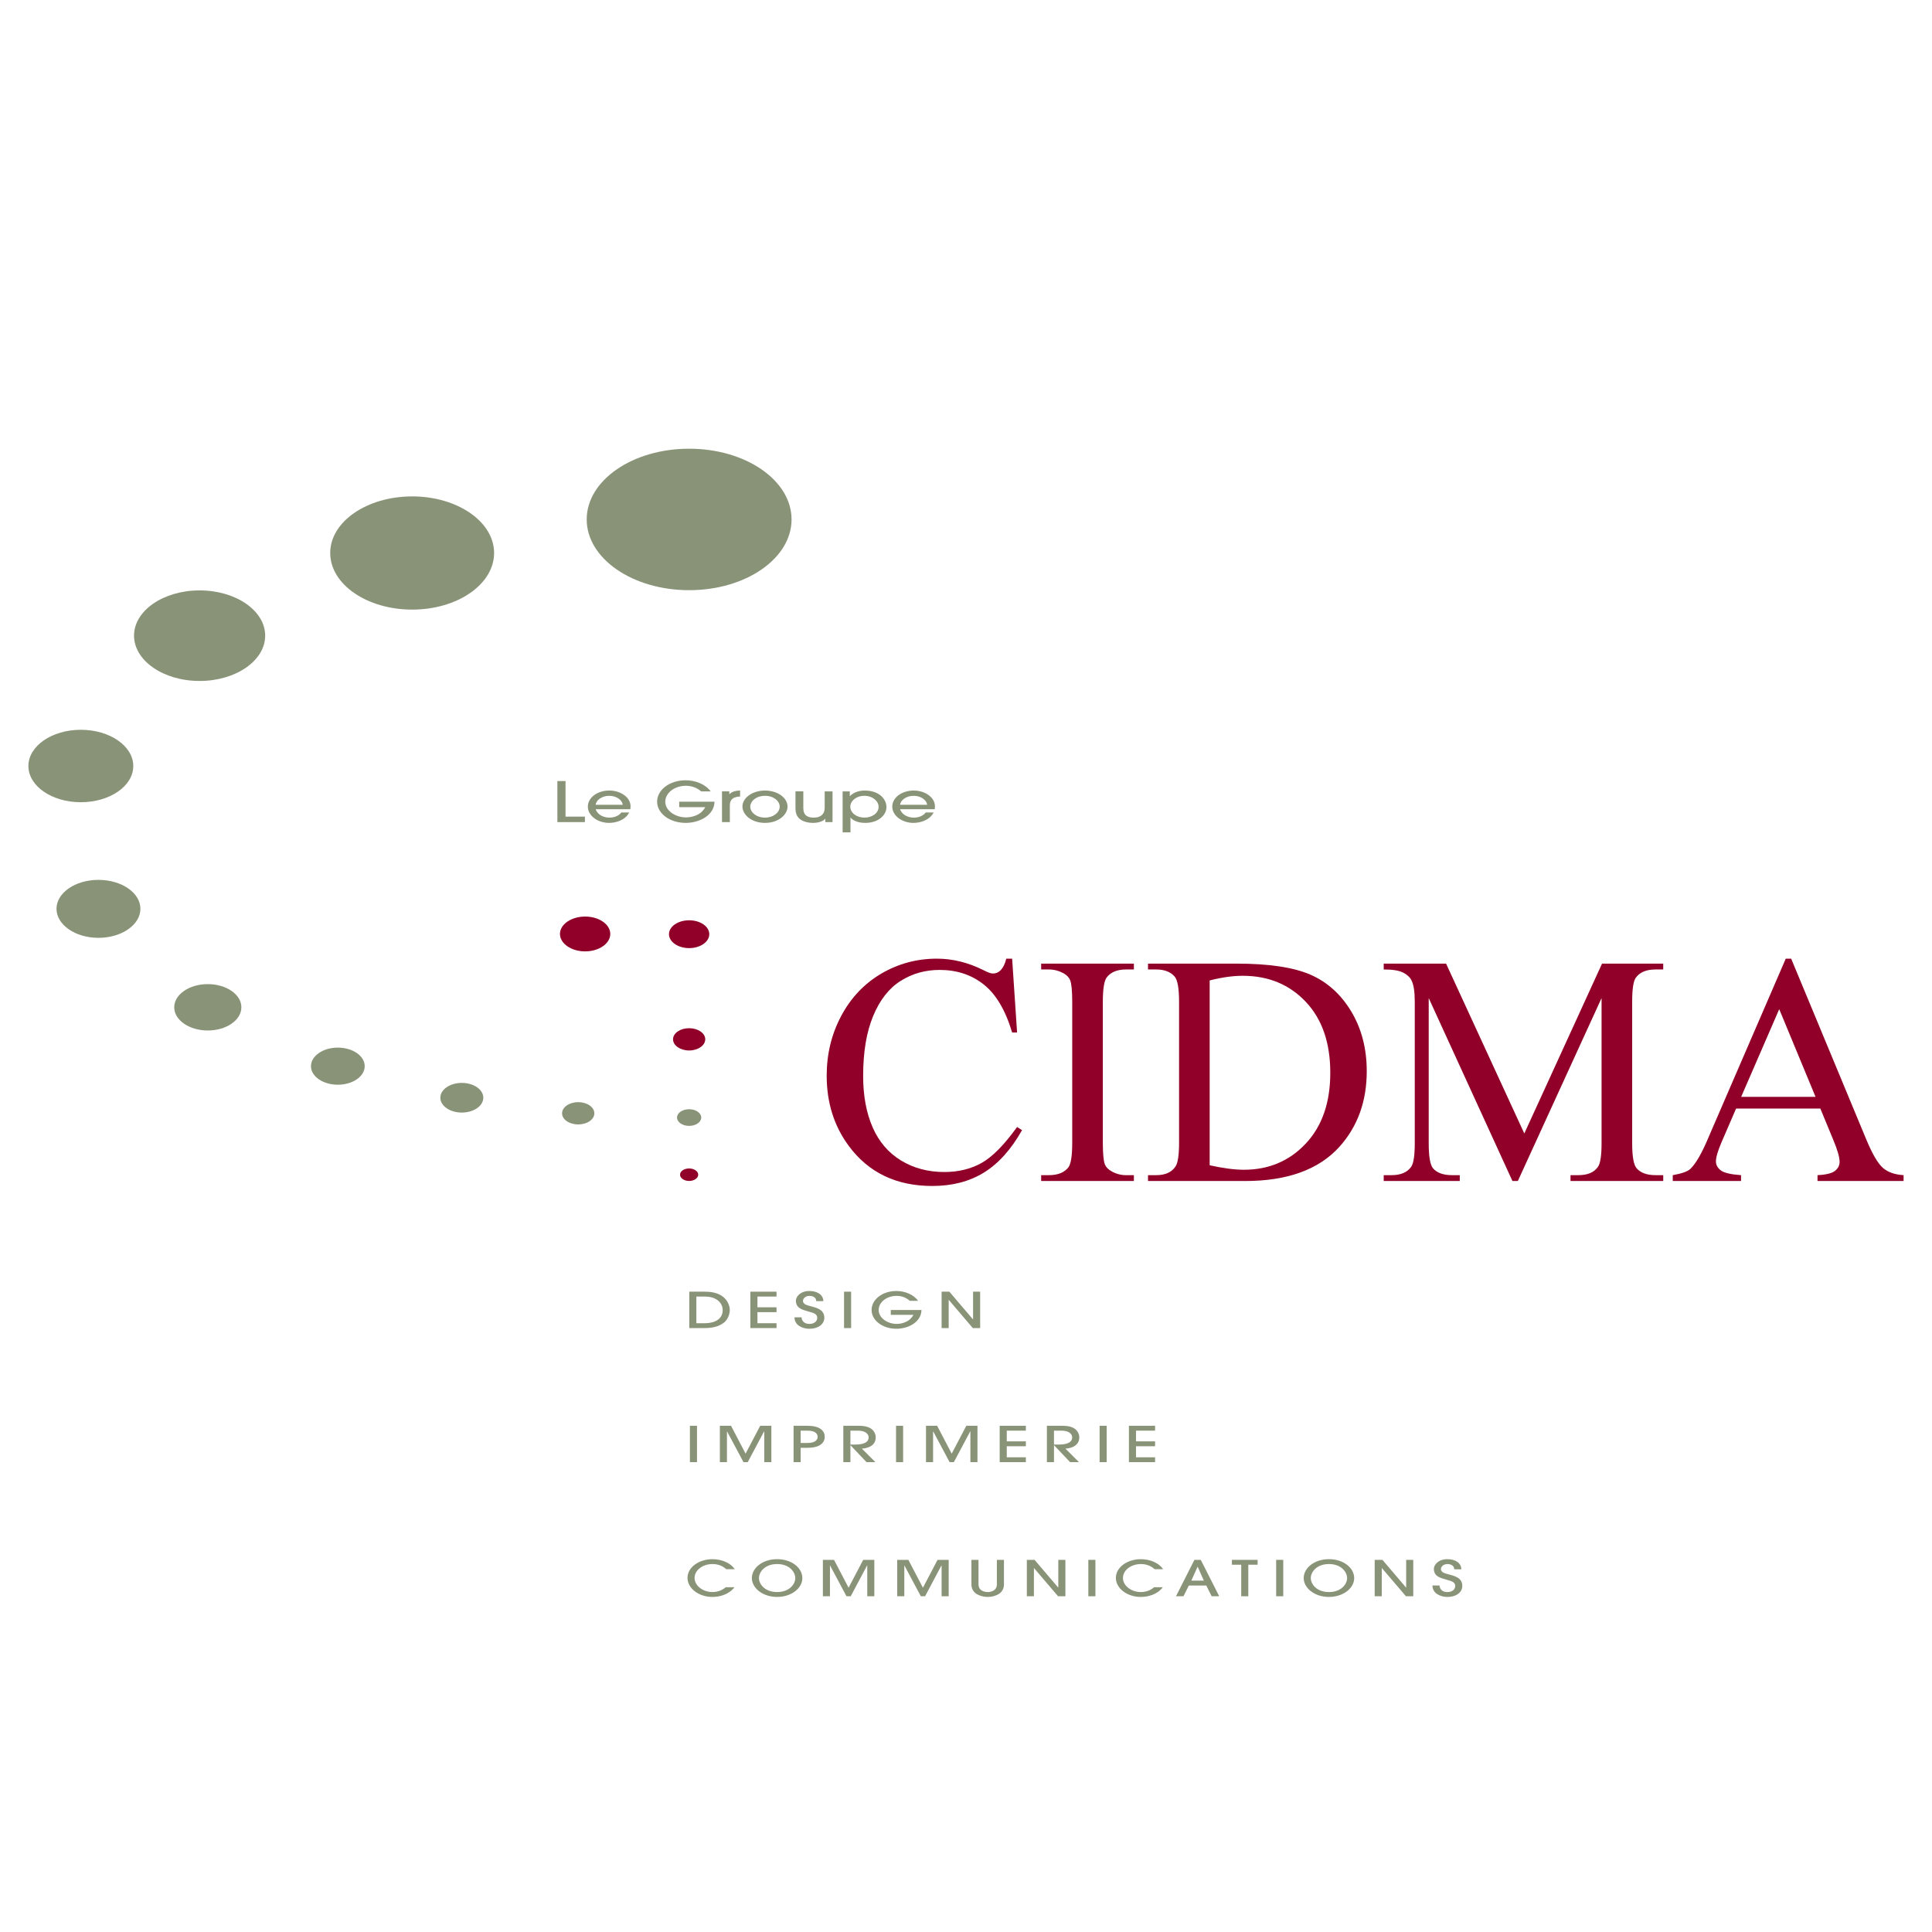<?xml version="1.0" encoding="utf-8"?>
<!-- Generator: Adobe Illustrator 13.0.0, SVG Export Plug-In . SVG Version: 6.00 Build 14948)  -->
<!DOCTYPE svg PUBLIC "-//W3C//DTD SVG 1.0//EN" "http://www.w3.org/TR/2001/REC-SVG-20010904/DTD/svg10.dtd">
<svg version="1.0" id="Layer_1" xmlns="http://www.w3.org/2000/svg" xmlns:xlink="http://www.w3.org/1999/xlink" x="0px" y="0px"
	 width="192.756px" height="192.756px" viewBox="0 0 192.756 192.756" enable-background="new 0 0 192.756 192.756"
	 xml:space="preserve">
<g>
	<polygon fill-rule="evenodd" clip-rule="evenodd" fill="#FFFFFF" points="0,0 192.756,0 192.756,192.756 0,192.756 0,0 	"/>
	<path fill-rule="evenodd" clip-rule="evenodd" fill="#899377" d="M68.768,128.871h1.57c1.008,0,1.609,0.291,1.976,0.668
		c0.346,0.363,0.497,0.805,0.497,1.158c0,0.49-0.249,1.016-0.608,1.281c-0.556,0.41-1.21,0.523-1.89,0.523h-1.544V128.871
		L68.768,128.871z M69.474,132.018h0.845c0.85,0,1.786-0.32,1.786-1.32c0-0.549-0.452-1.34-1.773-1.34h-0.857V132.018
		L69.474,132.018z"/>
	<polygon fill-rule="evenodd" clip-rule="evenodd" fill="#899377" points="74.864,132.502 74.864,128.871 77.474,128.871 
		77.474,129.357 75.57,129.357 75.57,130.428 77.474,130.428 77.474,130.914 75.57,130.914 75.57,132.018 77.474,132.018 
		77.474,132.502 74.864,132.502 	"/>
	<path fill-rule="evenodd" clip-rule="evenodd" fill="#899377" d="M79.973,131.428c0,0.123,0.072,0.658,0.785,0.658
		c0.445,0,0.778-0.23,0.778-0.613c0-0.408-0.445-0.496-0.778-0.594c-0.647-0.188-0.804-0.246-1.027-0.408
		c-0.222-0.16-0.327-0.426-0.327-0.682c0-0.422,0.438-0.986,1.354-0.986c0.805,0,1.387,0.398,1.387,1.012h-0.707
		c0-0.402-0.393-0.525-0.68-0.525c-0.418,0-0.647,0.285-0.647,0.496c0,0.348,0.438,0.441,0.647,0.5
		c0.608,0.172,1.485,0.314,1.485,1.188c0,0.633-0.595,1.098-1.485,1.098c-0.667,0-1.492-0.334-1.492-1.143H79.973L79.973,131.428z"
		/>
	<polygon fill-rule="evenodd" clip-rule="evenodd" fill="#899377" points="84.211,132.502 84.211,128.871 84.917,128.871 
		84.917,132.502 84.211,132.502 	"/>
	<path fill-rule="evenodd" clip-rule="evenodd" fill="#899377" d="M90.778,129.785c-0.203-0.168-0.608-0.496-1.321-0.496
		c-1.007,0-1.792,0.646-1.792,1.408c0,0.801,0.884,1.389,1.799,1.389c0.137,0,1.203-0.01,1.667-0.904h-2.256v-0.484h3.061
		c-0.026,1.217-1.321,1.873-2.499,1.873c-1.413,0-2.479-0.857-2.479-1.873c0-1.045,1.079-1.895,2.472-1.895
		c0.825,0,1.701,0.33,2.171,0.982H90.778L90.778,129.785z"/>
	<polygon fill-rule="evenodd" clip-rule="evenodd" fill="#899377" points="97.058,132.502 94.664,129.695 94.65,129.695 
		94.65,132.502 93.944,132.502 93.944,128.871 94.716,128.871 97.071,131.633 97.083,131.633 97.083,128.871 97.79,128.871 
		97.79,132.502 97.058,132.502 	"/>
	<polygon fill-rule="evenodd" clip-rule="evenodd" fill="#899377" points="68.833,145.879 68.833,142.25 69.54,142.25 
		69.54,145.879 68.833,145.879 	"/>
	<polygon fill-rule="evenodd" clip-rule="evenodd" fill="#899377" points="76.25,145.879 76.25,142.814 76.231,142.814 
		74.603,145.879 74.177,145.879 72.542,142.814 72.528,142.814 72.528,145.879 71.822,145.879 71.822,142.25 72.935,142.25 
		74.387,145.031 75.845,142.25 76.958,142.25 76.958,145.879 76.25,145.879 	"/>
	<path fill-rule="evenodd" clip-rule="evenodd" fill="#899377" d="M79.881,145.879h-0.706v-3.629h1.399
		c1.158,0,1.708,0.451,1.708,1.1c0,0.646-0.55,1.098-1.708,1.098h-0.693V145.879L79.881,145.879z M79.881,143.963h0.693
		c0.805,0,1.001-0.344,1.001-0.613c0-0.271-0.196-0.613-1.001-0.613h-0.693V143.963L79.881,143.963z"/>
	<path fill-rule="evenodd" clip-rule="evenodd" fill="#899377" d="M86.455,145.879l-1.596-1.682h-0.013v1.682h-0.707v-3.629h1.498
		c0.68,0,1.033,0.121,1.289,0.303c0.308,0.223,0.445,0.555,0.445,0.859c0,0.961-1.073,1.113-1.387,1.113l1.354,1.354H86.455
		L86.455,145.879z M84.846,144.123h0.484c0.288,0,1.334-0.01,1.334-0.711c0-0.305-0.275-0.676-1.073-0.676h-0.745V144.123
		L84.846,144.123z"/>
	<polygon fill-rule="evenodd" clip-rule="evenodd" fill="#899377" points="89.398,145.879 89.398,142.25 90.104,142.25 
		90.104,145.879 89.398,145.879 	"/>
	<polygon fill-rule="evenodd" clip-rule="evenodd" fill="#899377" points="96.816,145.879 96.816,142.814 96.796,142.814 
		95.167,145.879 94.742,145.879 93.107,142.814 93.094,142.814 93.094,145.879 92.387,145.879 92.387,142.25 93.499,142.25 
		94.951,145.031 96.41,142.25 97.522,142.25 97.522,145.879 96.816,145.879 	"/>
	<polygon fill-rule="evenodd" clip-rule="evenodd" fill="#899377" points="99.739,145.879 99.739,142.25 102.35,142.25 
		102.35,142.736 100.446,142.736 100.446,143.805 102.35,143.805 102.35,144.291 100.446,144.291 100.446,145.395 102.35,145.395 
		102.35,145.879 99.739,145.879 	"/>
	<path fill-rule="evenodd" clip-rule="evenodd" fill="#899377" d="M106.765,145.879l-1.597-1.682h-0.012v1.682h-0.707v-3.629h1.498
		c0.68,0,1.033,0.121,1.288,0.303c0.308,0.223,0.445,0.555,0.445,0.859c0,0.961-1.073,1.113-1.387,1.113l1.354,1.354H106.765
		L106.765,145.879z M105.156,144.123h0.483c0.288,0,1.334-0.01,1.334-0.711c0-0.305-0.274-0.676-1.072-0.676h-0.745V144.123
		L105.156,144.123z"/>
	<polygon fill-rule="evenodd" clip-rule="evenodd" fill="#899377" points="109.708,145.879 109.708,142.25 110.415,142.25 
		110.415,145.879 109.708,145.879 	"/>
	<polygon fill-rule="evenodd" clip-rule="evenodd" fill="#899377" points="112.632,145.879 112.632,142.25 115.242,142.25 
		115.242,142.736 113.339,142.736 113.339,143.805 115.242,143.805 115.242,144.291 113.339,144.291 113.339,145.395 
		115.242,145.395 115.242,145.879 112.632,145.879 	"/>
	<path fill-rule="evenodd" clip-rule="evenodd" fill="#899377" d="M72.457,156.555c-0.144-0.123-0.575-0.51-1.36-0.51
		c-1.007,0-1.799,0.623-1.799,1.387c0,0.781,0.838,1.408,1.786,1.408c0.51,0,0.987-0.186,1.321-0.48h0.87
		c-0.536,0.711-1.445,0.967-2.198,0.967c-1.374,0-2.485-0.869-2.485-1.898c0-1.061,1.138-1.869,2.492-1.869
		c0.366,0,0.955,0.068,1.478,0.354c0.438,0.234,0.622,0.48,0.746,0.643H72.457L72.457,156.555z"/>
	<path fill-rule="evenodd" clip-rule="evenodd" fill="#899377" d="M77.533,159.326c-1.446,0-2.519-0.889-2.519-1.885
		c0-0.984,1.04-1.883,2.519-1.883c1.438,0,2.518,0.859,2.518,1.893C80.051,158.443,78.972,159.326,77.533,159.326L77.533,159.326z
		 M77.533,156.045c-1.25,0-1.812,0.818-1.812,1.396c0,0.594,0.569,1.398,1.812,1.398c1.249,0,1.812-0.814,1.812-1.383
		C79.345,156.814,78.736,156.045,77.533,156.045L77.533,156.045z"/>
	<polygon fill-rule="evenodd" clip-rule="evenodd" fill="#899377" points="86.527,159.258 86.527,156.191 86.507,156.191 
		84.878,159.258 84.453,159.258 82.818,156.191 82.805,156.191 82.805,159.258 82.099,159.258 82.099,155.627 83.21,155.627 
		84.663,158.408 86.122,155.627 87.233,155.627 87.233,159.258 86.527,159.258 	"/>
	<polygon fill-rule="evenodd" clip-rule="evenodd" fill="#899377" points="93.944,159.258 93.944,156.191 93.925,156.191 
		92.296,159.258 91.871,159.258 90.235,156.191 90.223,156.191 90.223,159.258 89.516,159.258 89.516,155.627 90.628,155.627 
		92.081,158.408 93.539,155.627 94.651,155.627 94.651,159.258 93.944,159.258 	"/>
	<path fill-rule="evenodd" clip-rule="evenodd" fill="#899377" d="M100.165,158.084c0,0.412-0.184,0.713-0.49,0.934
		c-0.302,0.186-0.688,0.309-1.132,0.309c-0.445,0-0.831-0.123-1.132-0.309c-0.308-0.221-0.491-0.521-0.491-0.934v-2.457h0.706v2.443
		c0,0.672,0.655,0.77,0.917,0.77s0.915-0.098,0.915-0.77v-2.443h0.707V158.084L100.165,158.084z"/>
	<polygon fill-rule="evenodd" clip-rule="evenodd" fill="#899377" points="105.562,159.258 103.167,156.451 103.154,156.451 
		103.154,159.258 102.448,159.258 102.448,155.627 103.22,155.627 105.574,158.389 105.587,158.389 105.587,155.627 
		106.294,155.627 106.294,159.258 105.562,159.258 	"/>
	<polygon fill-rule="evenodd" clip-rule="evenodd" fill="#899377" points="108.583,159.258 108.583,155.627 109.29,155.627 
		109.29,159.258 108.583,159.258 	"/>
	<path fill-rule="evenodd" clip-rule="evenodd" fill="#899377" d="M115.196,156.555c-0.144-0.123-0.576-0.51-1.36-0.51
		c-1.008,0-1.799,0.623-1.799,1.387c0,0.781,0.837,1.408,1.785,1.408c0.511,0,0.988-0.186,1.321-0.48h0.87
		c-0.537,0.711-1.445,0.967-2.197,0.967c-1.374,0-2.486-0.869-2.486-1.898c0-1.061,1.139-1.869,2.492-1.869
		c0.366,0,0.955,0.068,1.479,0.354c0.438,0.234,0.621,0.48,0.745,0.643H115.196L115.196,156.555z"/>
	<path fill-rule="evenodd" clip-rule="evenodd" fill="#899377" d="M120.887,159.258l-0.536-1.07h-1.74l-0.536,1.07h-0.745
		l1.837-3.631h0.635l1.839,3.631H120.887L120.887,159.258z M120.108,157.701l-0.615-1.387h-0.013l-0.621,1.387H120.108
		L120.108,157.701z"/>
	<polygon fill-rule="evenodd" clip-rule="evenodd" fill="#899377" points="123.837,159.258 123.837,156.113 122.908,156.113 
		122.908,155.627 125.473,155.627 125.473,156.113 124.543,156.113 124.543,159.258 123.837,159.258 	"/>
	<polygon fill-rule="evenodd" clip-rule="evenodd" fill="#899377" points="127.323,159.258 127.323,155.627 128.03,155.627 
		128.03,159.258 127.323,159.258 	"/>
	<path fill-rule="evenodd" clip-rule="evenodd" fill="#899377" d="M132.589,159.326c-1.445,0-2.519-0.889-2.519-1.885
		c0-0.984,1.04-1.883,2.519-1.883c1.438,0,2.519,0.859,2.519,1.893C135.107,158.443,134.027,159.326,132.589,159.326
		L132.589,159.326z M132.589,156.045c-1.249,0-1.812,0.818-1.812,1.396c0,0.594,0.568,1.398,1.812,1.398
		c1.249,0,1.812-0.814,1.812-1.383C134.4,156.814,133.793,156.045,132.589,156.045L132.589,156.045z"/>
	<polygon fill-rule="evenodd" clip-rule="evenodd" fill="#899377" points="140.269,159.258 137.874,156.451 137.86,156.451 
		137.86,159.258 137.154,159.258 137.154,155.627 137.926,155.627 140.28,158.389 140.294,158.389 140.294,155.627 141.001,155.627 
		141.001,159.258 140.269,159.258 	"/>
	<path fill-rule="evenodd" clip-rule="evenodd" fill="#899377" d="M143.624,158.184c0,0.121,0.071,0.656,0.785,0.656
		c0.444,0,0.777-0.23,0.777-0.611c0-0.408-0.444-0.498-0.777-0.596c-0.648-0.186-0.806-0.244-1.027-0.406
		c-0.223-0.162-0.327-0.428-0.327-0.682c0-0.422,0.438-0.986,1.354-0.986c0.804,0,1.386,0.396,1.386,1.01h-0.706
		c0-0.402-0.393-0.523-0.68-0.523c-0.419,0-0.648,0.283-0.648,0.494c0,0.35,0.438,0.441,0.648,0.502
		c0.608,0.17,1.484,0.312,1.484,1.188c0,0.631-0.595,1.098-1.484,1.098c-0.668,0-1.492-0.334-1.492-1.143H143.624L143.624,158.184z"
		/>
	<path fill-rule="evenodd" clip-rule="evenodd" fill="#900028" d="M100.981,95.646l0.494,7.366h-0.494
		c-0.66-2.215-1.603-3.809-2.826-4.783c-1.224-0.973-2.693-1.46-4.407-1.46c-1.438,0-2.735,0.366-3.896,1.099
		c-1.16,0.732-2.073,1.898-2.738,3.502c-0.665,1.602-0.998,3.596-0.998,5.979c0,1.965,0.314,3.67,0.942,5.113
		c0.628,1.441,1.573,2.549,2.834,3.318c1.261,0.768,2.7,1.152,4.318,1.152c1.405,0,2.645-0.301,3.72-0.902
		c1.075-0.604,2.256-1.799,3.544-3.588l0.495,0.314c-1.086,1.926-2.353,3.334-3.799,4.229c-1.448,0.893-3.167,1.34-5.156,1.34
		c-3.586,0-6.364-1.332-8.333-3.998c-1.468-1.982-2.202-4.318-2.202-7.006c0-2.162,0.483-4.152,1.45-5.965
		c0.967-1.812,2.297-3.217,3.993-4.215c1.695-0.996,3.547-1.495,5.555-1.495c1.562,0,3.104,0.379,4.623,1.136
		c0.446,0.232,0.766,0.347,0.957,0.347c0.287,0,0.536-0.101,0.749-0.3c0.276-0.284,0.473-0.678,0.59-1.183H100.981L100.981,95.646z"
		/>
	<path fill-rule="evenodd" clip-rule="evenodd" fill="#900028" d="M113.128,117.246v0.584h-9.251v-0.584h0.768
		c0.894,0,1.543-0.26,1.948-0.779c0.255-0.34,0.383-1.158,0.383-2.453V99.957c0-1.094-0.069-1.814-0.208-2.166
		c-0.106-0.266-0.324-0.494-0.654-0.685c-0.469-0.254-0.958-0.382-1.469-0.382h-0.768V96.14h9.251v0.584h-0.779
		c-0.879,0-1.52,0.26-1.922,0.78c-0.266,0.34-0.397,1.158-0.397,2.453v14.057c0,1.094,0.069,1.814,0.206,2.166
		c0.106,0.266,0.329,0.492,0.668,0.684c0.455,0.256,0.938,0.383,1.445,0.383H113.128L113.128,117.246z"/>
	<path fill-rule="evenodd" clip-rule="evenodd" fill="#900028" d="M114.537,117.83v-0.584h0.811c0.91,0,1.557-0.291,1.938-0.875
		c0.232-0.352,0.35-1.137,0.35-2.357V99.957c0-1.348-0.149-2.193-0.445-2.531c-0.413-0.468-1.027-0.702-1.843-0.702h-0.811V96.14
		h8.819c3.237,0,5.7,0.368,7.389,1.104c1.688,0.736,3.046,1.963,4.074,3.678c1.027,1.717,1.542,3.701,1.542,5.951
		c0,3.018-0.916,5.541-2.748,7.566c-2.056,2.26-5.188,3.391-9.395,3.391H114.537L114.537,117.83z M120.689,116.26
		c1.356,0.299,2.494,0.447,3.413,0.447c2.479,0,4.534-0.869,6.169-2.607s2.452-4.096,2.452-7.07c0-2.996-0.817-5.357-2.452-7.086
		c-1.635-1.727-3.733-2.59-6.297-2.59c-0.962,0-2.058,0.154-3.285,0.463V116.26L120.689,116.26z"/>
	<path fill-rule="evenodd" clip-rule="evenodd" fill="#900028" d="M150.896,117.83l-8.353-18.252v14.48
		c0,1.342,0.146,2.18,0.436,2.512c0.398,0.451,1.027,0.676,1.889,0.676h0.774v0.584h-7.589v-0.584h0.774
		c0.925,0,1.581-0.279,1.969-0.838c0.236-0.344,0.355-1.127,0.355-2.35V99.912c0-0.965-0.108-1.664-0.323-2.094
		c-0.15-0.311-0.428-0.57-0.831-0.78c-0.403-0.209-1.052-0.314-1.944-0.314V96.14h6.222l7.805,16.948l7.756-16.948h6.104v0.584
		h-0.759c-0.936,0-1.598,0.28-1.985,0.836c-0.236,0.344-0.354,1.129-0.354,2.352v14.146c0,1.342,0.15,2.18,0.452,2.512
		c0.397,0.451,1.026,0.676,1.888,0.676h0.759v0.584h-9.251v-0.584h0.774c0.937,0,1.593-0.279,1.969-0.838
		c0.237-0.344,0.355-1.127,0.355-2.35v-14.48l-8.353,18.252H150.896L150.896,117.83z"/>
	<path fill-rule="evenodd" clip-rule="evenodd" fill="#900028" d="M181.616,110.6h-8.405l-1.469,3.398
		c-0.362,0.844-0.543,1.473-0.543,1.889c0,0.33,0.157,0.621,0.472,0.871c0.313,0.252,0.991,0.414,2.034,0.488v0.584h-6.814v-0.584
		c0.904-0.16,1.489-0.369,1.756-0.625c0.543-0.514,1.145-1.559,1.804-3.131l7.715-17.844h0.54l7.497,18.049
		c0.606,1.451,1.157,2.391,1.652,2.822c0.494,0.434,1.184,0.676,2.066,0.729v0.584h-8.587v-0.584
		c0.862-0.043,1.444-0.186,1.748-0.43c0.303-0.244,0.455-0.543,0.455-0.895c0-0.467-0.214-1.205-0.639-2.215L181.616,110.6
		L181.616,110.6z M181.136,109.432l-3.623-8.746l-3.796,8.746H181.136L181.136,109.432z"/>
	<polygon fill-rule="evenodd" clip-rule="evenodd" fill="#899377" points="55.61,82.022 55.61,77.926 56.423,77.926 56.423,81.475 
		58.357,81.475 58.357,82.022 55.61,82.022 	"/>
	<path fill-rule="evenodd" clip-rule="evenodd" fill="#899377" d="M59.433,80.738c0.196,0.593,0.843,0.836,1.37,0.836
		c0.58,0,1.001-0.249,1.189-0.515h0.783c-0.399,0.792-1.355,1.041-2.002,1.041c-1.182,0-2.123-0.748-2.123-1.617
		c0-0.919,0.963-1.611,2.138-1.611c1.129,0,2.115,0.675,2.123,1.572c0,0.1-0.015,0.254-0.022,0.293H59.433L59.433,80.738z
		 M62.128,80.295c-0.038-0.448-0.595-0.897-1.347-0.897c-0.753,0-1.31,0.449-1.348,0.897H62.128L62.128,80.295z"/>
	<path fill-rule="evenodd" clip-rule="evenodd" fill="#899377" d="M69.956,78.956c-0.233-0.188-0.7-0.559-1.52-0.559
		c-1.159,0-2.062,0.731-2.062,1.588c0,0.902,1.016,1.567,2.07,1.567c0.159,0,1.385-0.011,1.919-1.019h-2.597v-0.548h3.522
		c-0.03,1.374-1.521,2.115-2.875,2.115c-1.626,0-2.853-0.969-2.853-2.115c0-1.178,1.241-2.136,2.845-2.136
		c0.948,0,1.957,0.371,2.499,1.107H69.956L69.956,78.956z"/>
	<path fill-rule="evenodd" clip-rule="evenodd" fill="#899377" d="M72.033,82.022v-3.067h0.73v0.277h0.015
		c0.331-0.343,0.866-0.354,1.062-0.36v0.592c-0.12,0-0.376,0.039-0.565,0.111c-0.248,0.1-0.459,0.332-0.459,0.77v1.677H72.033
		L72.033,82.022z"/>
	<path fill-rule="evenodd" clip-rule="evenodd" fill="#899377" d="M76.323,82.1c-1.4,0-2.25-0.858-2.25-1.633
		c0-0.836,0.956-1.594,2.25-1.594c1.265,0,2.251,0.731,2.251,1.605C78.574,81.225,77.738,82.1,76.323,82.1L76.323,82.1z
		 M76.323,79.398c-0.88,0-1.468,0.537-1.468,1.085c0,0.554,0.595,1.09,1.468,1.09c0.844,0,1.468-0.515,1.468-1.096
		C77.791,79.935,77.204,79.398,76.323,79.398L76.323,79.398z"/>
	<path fill-rule="evenodd" clip-rule="evenodd" fill="#899377" d="M80.147,78.956v1.661c0,0.758,0.459,0.958,1.039,0.958
		c0.647,0,1.092-0.304,1.092-0.974v-1.644h0.783v3.067h-0.715V81.69H82.33c-0.21,0.266-0.7,0.41-1.227,0.41
		c-0.474,0-0.888-0.111-1.189-0.305c-0.346-0.222-0.549-0.564-0.549-1.179v-1.661H80.147L80.147,78.956z"/>
	<path fill-rule="evenodd" clip-rule="evenodd" fill="#899377" d="M84.068,78.956h0.715v0.471h0.015
		c0.376-0.398,0.948-0.554,1.483-0.554c1.415,0,2.16,0.835,2.16,1.655c0,0.775-0.79,1.572-2.107,1.572
		c-0.874,0-1.31-0.327-1.468-0.521h-0.015v1.467h-0.783V78.956L84.068,78.956z M86.229,79.398c-0.82,0-1.393,0.521-1.393,1.085
		c0,0.62,0.625,1.09,1.415,1.09c0.737,0,1.408-0.432,1.408-1.079C87.659,79.947,87.079,79.398,86.229,79.398L86.229,79.398z"/>
	<path fill-rule="evenodd" clip-rule="evenodd" fill="#899377" d="M89.804,80.738c0.196,0.593,0.843,0.836,1.37,0.836
		c0.58,0,1.001-0.249,1.189-0.515h0.783c-0.399,0.792-1.355,1.041-2.002,1.041c-1.182,0-2.123-0.748-2.123-1.617
		c0-0.919,0.963-1.611,2.137-1.611c1.129,0,2.115,0.675,2.123,1.572c0,0.1-0.015,0.254-0.022,0.293H89.804L89.804,80.738z
		 M92.499,80.295c-0.038-0.448-0.595-0.897-1.348-0.897s-1.31,0.449-1.347,0.897H92.499L92.499,80.295z"/>
	<path fill-rule="evenodd" clip-rule="evenodd" fill="#900028" d="M60.888,93.179c0,0.955-1.124,1.741-2.509,1.741
		c-1.389,0-2.512-0.786-2.512-1.741c0-0.954,1.123-1.734,2.512-1.734C59.764,91.445,60.888,92.225,60.888,93.179L60.888,93.179z"/>
	<path fill-rule="evenodd" clip-rule="evenodd" fill="#900028" d="M70.765,93.203c0,0.765-0.896,1.391-2.009,1.391
		c-1.112,0-2.012-0.625-2.012-1.391c0-0.764,0.899-1.386,2.012-1.386C69.87,91.817,70.765,92.439,70.765,93.203L70.765,93.203z"/>
	<path fill-rule="evenodd" clip-rule="evenodd" fill="#899377" d="M48.219,109.521c0,0.818-0.96,1.48-2.145,1.48
		c-1.181,0-2.141-0.662-2.141-1.48c0-0.82,0.96-1.48,2.141-1.48C47.259,108.041,48.219,108.701,48.219,109.521L48.219,109.521z"/>
	<path fill-rule="evenodd" clip-rule="evenodd" fill="#899377" d="M59.299,111.076c0,0.617-0.727,1.109-1.608,1.109
		c-0.89,0-1.612-0.492-1.612-1.109s0.723-1.115,1.612-1.115C58.572,109.961,59.299,110.459,59.299,111.076L59.299,111.076z"/>
	<path fill-rule="evenodd" clip-rule="evenodd" fill="#899377" d="M69.963,111.498c0,0.459-0.546,0.832-1.209,0.832
		c-0.672,0-1.206-0.373-1.206-0.832c0-0.461,0.533-0.83,1.206-0.83C69.417,110.668,69.963,111.037,69.963,111.498L69.963,111.498z"
		/>
	<path fill-rule="evenodd" clip-rule="evenodd" fill="#900028" d="M70.362,103.689c0,0.619-0.723,1.117-1.607,1.117
		c-0.89,0-1.606-0.498-1.606-1.117c0-0.611,0.716-1.105,1.606-1.105C69.639,102.584,70.362,103.078,70.362,103.689L70.362,103.689z"
		/>
	<path fill-rule="evenodd" clip-rule="evenodd" fill="#899377" d="M36.387,106.373c0,1.023-1.201,1.85-2.684,1.85
		c-1.474,0-2.678-0.826-2.678-1.85c0-1.025,1.204-1.852,2.678-1.852C35.186,104.521,36.387,105.348,36.387,106.373L36.387,106.373z"
		/>
	<path fill-rule="evenodd" clip-rule="evenodd" fill="#899377" d="M24.082,100.498c0,1.279-1.499,2.314-3.35,2.314
		c-1.85,0-3.349-1.035-3.349-2.314c0-1.277,1.499-2.312,3.349-2.312C22.583,98.186,24.082,99.221,24.082,100.498L24.082,100.498z"/>
	<path fill-rule="evenodd" clip-rule="evenodd" fill="#899377" d="M14.008,90.674c0,1.593-1.875,2.894-4.188,2.894
		c-2.308,0-4.183-1.301-4.183-2.894c0-1.601,1.875-2.889,4.183-2.889C12.134,87.785,14.008,89.074,14.008,90.674L14.008,90.674z"/>
	<path fill-rule="evenodd" clip-rule="evenodd" fill="#899377" d="M13.297,76.428c0,1.999-2.343,3.61-5.236,3.61
		c-2.886,0-5.227-1.611-5.227-3.61s2.34-3.617,5.227-3.617C10.954,72.811,13.297,74.429,13.297,76.428L13.297,76.428z"/>
	<path fill-rule="evenodd" clip-rule="evenodd" fill="#899377" d="M26.457,63.419c0,2.494-2.927,4.521-6.542,4.521
		c-3.616,0-6.542-2.028-6.542-4.521c0-2.495,2.926-4.515,6.542-4.515C23.53,58.904,26.457,60.924,26.457,63.419L26.457,63.419z"/>
	<path fill-rule="evenodd" clip-rule="evenodd" fill="#899377" d="M49.296,55.17c0,3.125-3.658,5.65-8.172,5.65
		c-4.52,0-8.179-2.526-8.179-5.65c0-3.117,3.659-5.644,8.179-5.644C45.638,49.526,49.296,52.053,49.296,55.17L49.296,55.17z"/>
	<path fill-rule="evenodd" clip-rule="evenodd" fill="#899377" d="M78.974,51.824c0,3.9-4.573,7.059-10.218,7.059
		c-5.644,0-10.22-3.159-10.22-7.059s4.576-7.056,10.22-7.056C74.4,44.768,78.974,47.923,78.974,51.824L78.974,51.824z"/>
	<path fill-rule="evenodd" clip-rule="evenodd" fill="#900028" d="M69.659,117.201c0,0.342-0.408,0.623-0.905,0.623
		c-0.5,0-0.906-0.281-0.906-0.623c0-0.352,0.405-0.623,0.906-0.623C69.251,116.578,69.659,116.85,69.659,117.201L69.659,117.201z"/>
</g>
</svg>
